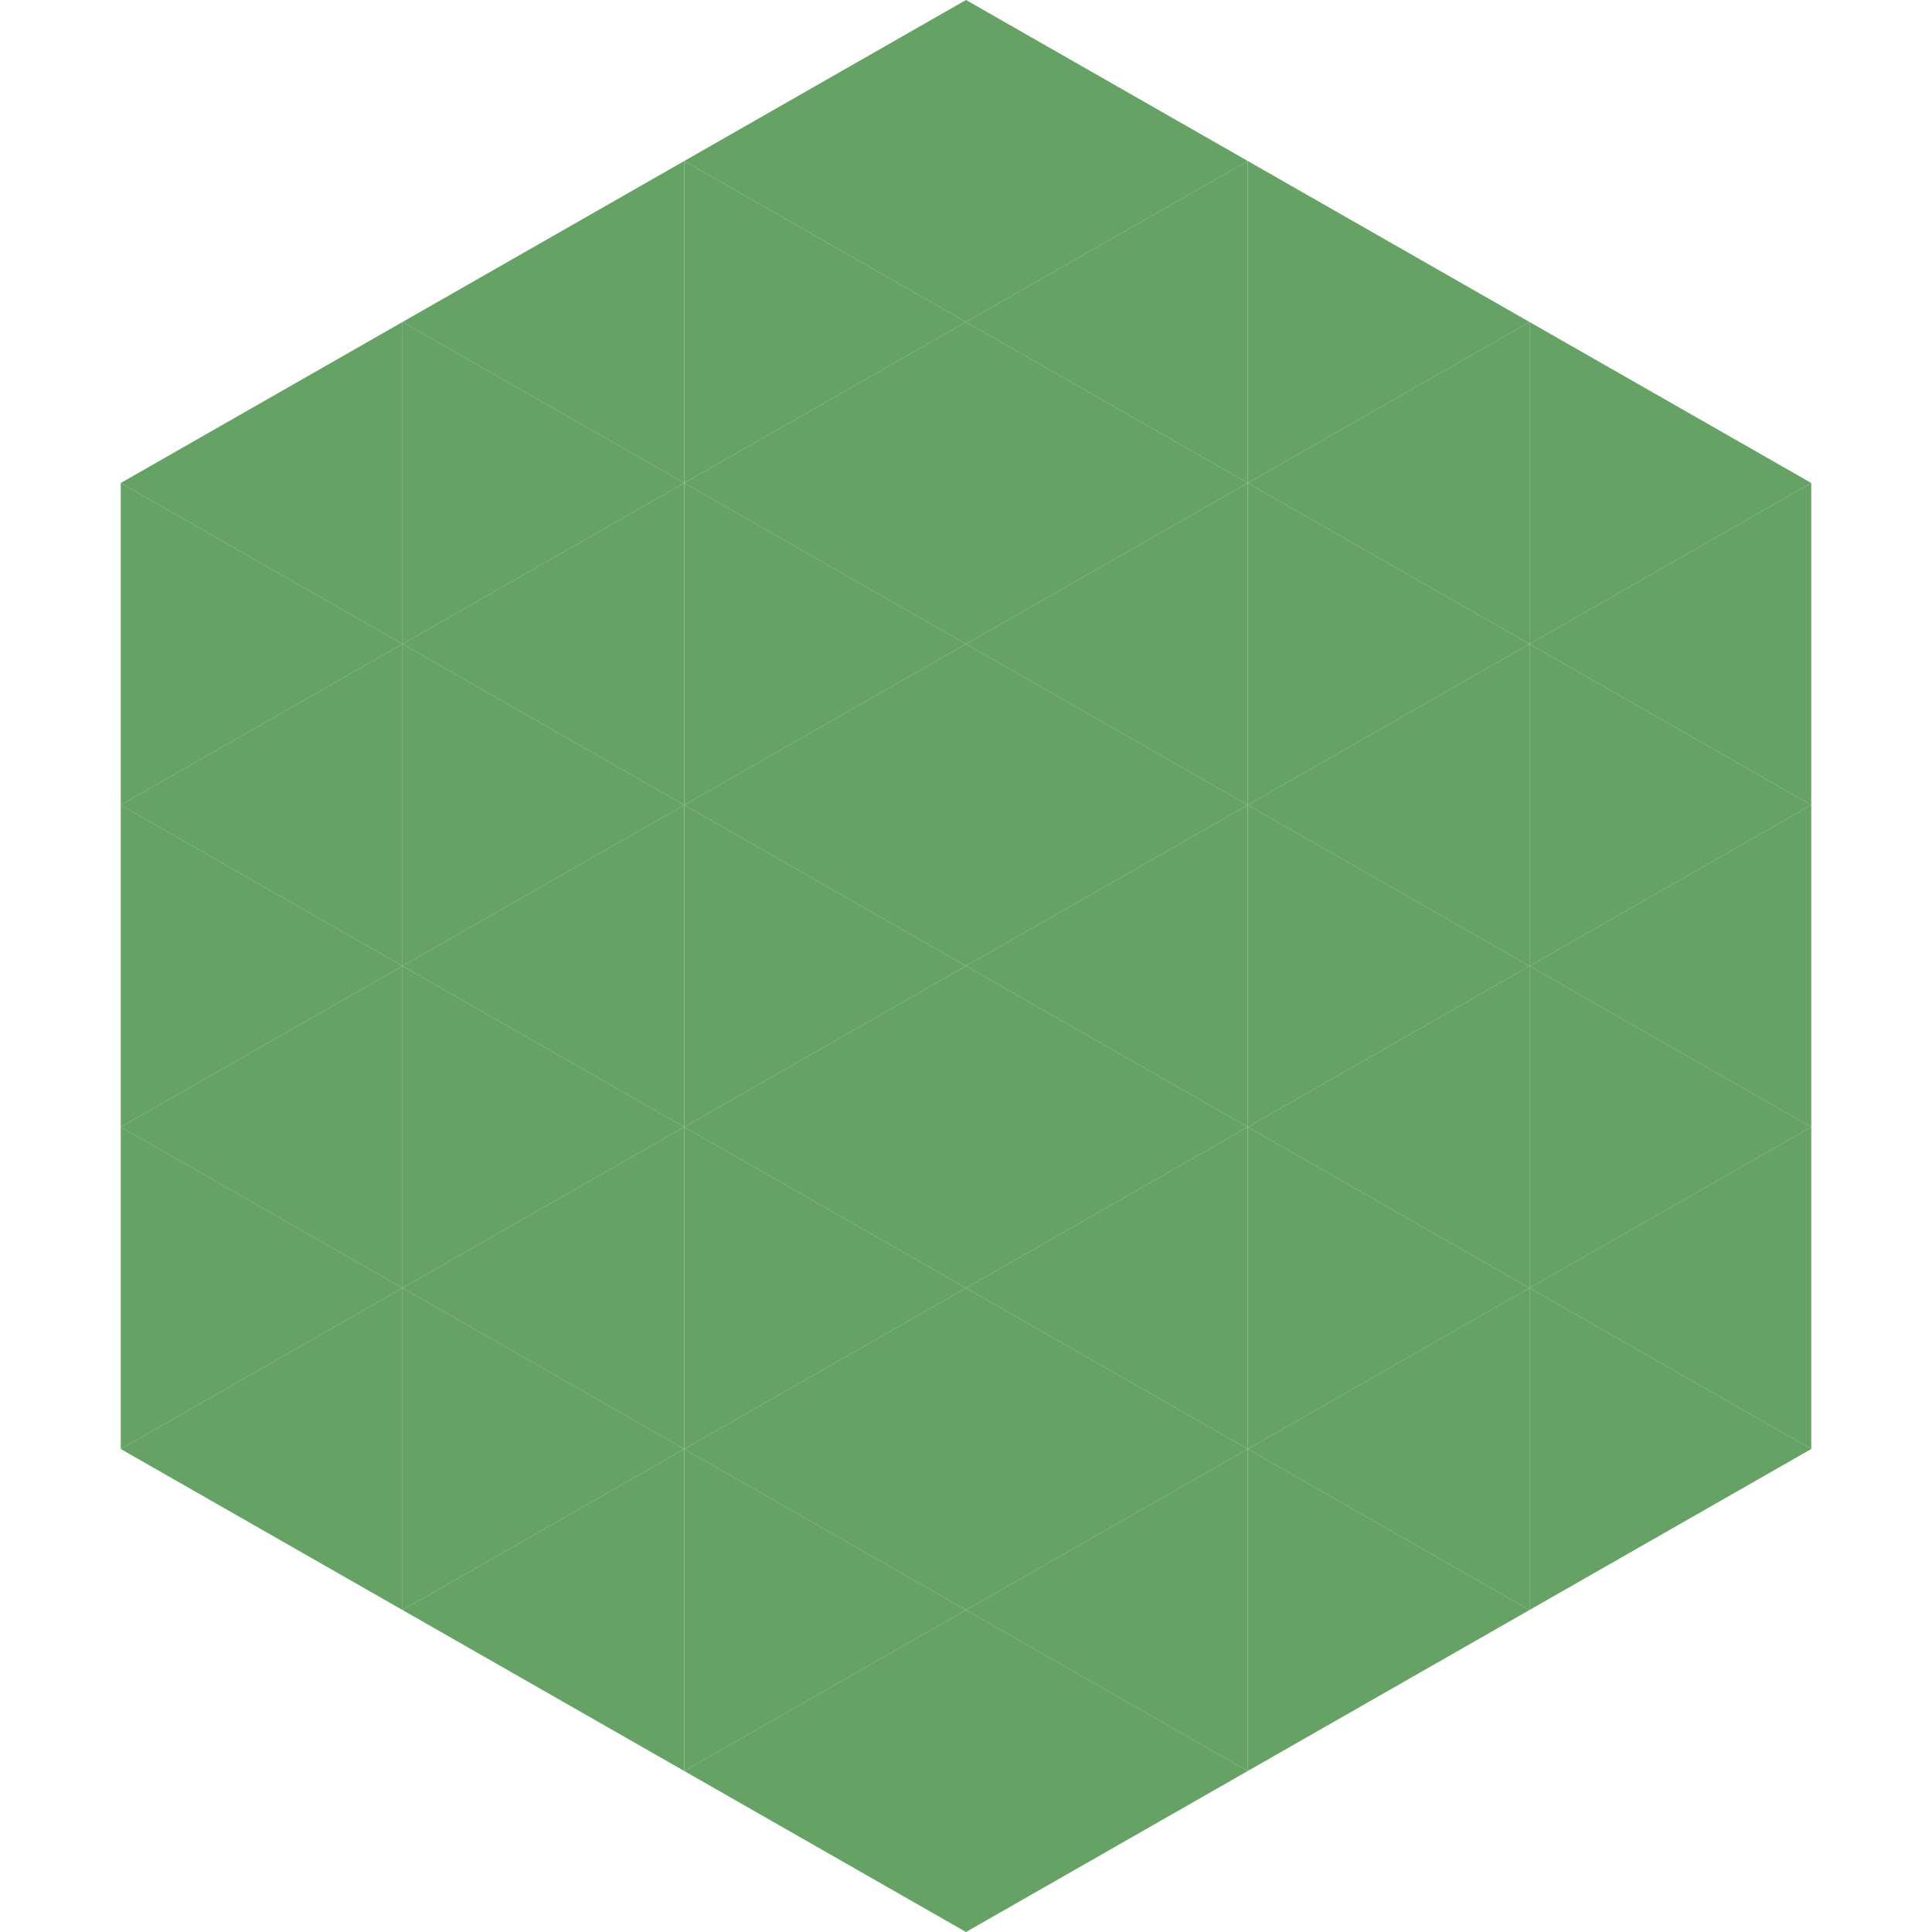 <?xml version="1.0"?>
<!-- Generated by SVGo -->
<svg width="240" height="240"
     xmlns="http://www.w3.org/2000/svg"
     xmlns:xlink="http://www.w3.org/1999/xlink">
<polygon points="50,40 15,60 50,80" style="fill:rgb(102,162,101)" />
<polygon points="190,40 225,60 190,80" style="fill:rgb(102,162,101)" />
<polygon points="15,60 50,80 15,100" style="fill:rgb(102,162,101)" />
<polygon points="225,60 190,80 225,100" style="fill:rgb(102,162,101)" />
<polygon points="50,80 15,100 50,120" style="fill:rgb(102,162,101)" />
<polygon points="190,80 225,100 190,120" style="fill:rgb(102,162,101)" />
<polygon points="15,100 50,120 15,140" style="fill:rgb(102,162,101)" />
<polygon points="225,100 190,120 225,140" style="fill:rgb(102,162,101)" />
<polygon points="50,120 15,140 50,160" style="fill:rgb(102,162,101)" />
<polygon points="190,120 225,140 190,160" style="fill:rgb(102,162,101)" />
<polygon points="15,140 50,160 15,180" style="fill:rgb(102,162,101)" />
<polygon points="225,140 190,160 225,180" style="fill:rgb(102,162,101)" />
<polygon points="50,160 15,180 50,200" style="fill:rgb(102,162,101)" />
<polygon points="190,160 225,180 190,200" style="fill:rgb(102,162,101)" />
<polygon points="15,180 50,200 15,220" style="fill:rgb(255,255,255); fill-opacity:0" />
<polygon points="225,180 190,200 225,220" style="fill:rgb(255,255,255); fill-opacity:0" />
<polygon points="50,0 85,20 50,40" style="fill:rgb(255,255,255); fill-opacity:0" />
<polygon points="190,0 155,20 190,40" style="fill:rgb(255,255,255); fill-opacity:0" />
<polygon points="85,20 50,40 85,60" style="fill:rgb(102,162,101)" />
<polygon points="155,20 190,40 155,60" style="fill:rgb(102,162,101)" />
<polygon points="50,40 85,60 50,80" style="fill:rgb(102,162,101)" />
<polygon points="190,40 155,60 190,80" style="fill:rgb(102,162,101)" />
<polygon points="85,60 50,80 85,100" style="fill:rgb(102,162,101)" />
<polygon points="155,60 190,80 155,100" style="fill:rgb(102,162,101)" />
<polygon points="50,80 85,100 50,120" style="fill:rgb(102,162,101)" />
<polygon points="190,80 155,100 190,120" style="fill:rgb(102,162,101)" />
<polygon points="85,100 50,120 85,140" style="fill:rgb(102,162,101)" />
<polygon points="155,100 190,120 155,140" style="fill:rgb(102,162,101)" />
<polygon points="50,120 85,140 50,160" style="fill:rgb(102,162,101)" />
<polygon points="190,120 155,140 190,160" style="fill:rgb(102,162,101)" />
<polygon points="85,140 50,160 85,180" style="fill:rgb(102,162,101)" />
<polygon points="155,140 190,160 155,180" style="fill:rgb(102,162,101)" />
<polygon points="50,160 85,180 50,200" style="fill:rgb(102,162,101)" />
<polygon points="190,160 155,180 190,200" style="fill:rgb(102,162,101)" />
<polygon points="85,180 50,200 85,220" style="fill:rgb(102,162,101)" />
<polygon points="155,180 190,200 155,220" style="fill:rgb(102,162,101)" />
<polygon points="120,0 85,20 120,40" style="fill:rgb(102,162,101)" />
<polygon points="120,0 155,20 120,40" style="fill:rgb(102,162,101)" />
<polygon points="85,20 120,40 85,60" style="fill:rgb(102,162,101)" />
<polygon points="155,20 120,40 155,60" style="fill:rgb(102,162,101)" />
<polygon points="120,40 85,60 120,80" style="fill:rgb(102,162,101)" />
<polygon points="120,40 155,60 120,80" style="fill:rgb(102,162,101)" />
<polygon points="85,60 120,80 85,100" style="fill:rgb(102,162,101)" />
<polygon points="155,60 120,80 155,100" style="fill:rgb(102,162,101)" />
<polygon points="120,80 85,100 120,120" style="fill:rgb(102,162,101)" />
<polygon points="120,80 155,100 120,120" style="fill:rgb(102,162,101)" />
<polygon points="85,100 120,120 85,140" style="fill:rgb(102,162,101)" />
<polygon points="155,100 120,120 155,140" style="fill:rgb(102,162,101)" />
<polygon points="120,120 85,140 120,160" style="fill:rgb(102,162,101)" />
<polygon points="120,120 155,140 120,160" style="fill:rgb(102,162,101)" />
<polygon points="85,140 120,160 85,180" style="fill:rgb(102,162,101)" />
<polygon points="155,140 120,160 155,180" style="fill:rgb(102,162,101)" />
<polygon points="120,160 85,180 120,200" style="fill:rgb(102,162,101)" />
<polygon points="120,160 155,180 120,200" style="fill:rgb(102,162,101)" />
<polygon points="85,180 120,200 85,220" style="fill:rgb(102,162,101)" />
<polygon points="155,180 120,200 155,220" style="fill:rgb(102,162,101)" />
<polygon points="120,200 85,220 120,240" style="fill:rgb(102,162,101)" />
<polygon points="120,200 155,220 120,240" style="fill:rgb(102,162,101)" />
<polygon points="85,220 120,240 85,260" style="fill:rgb(255,255,255); fill-opacity:0" />
<polygon points="155,220 120,240 155,260" style="fill:rgb(255,255,255); fill-opacity:0" />
</svg>
